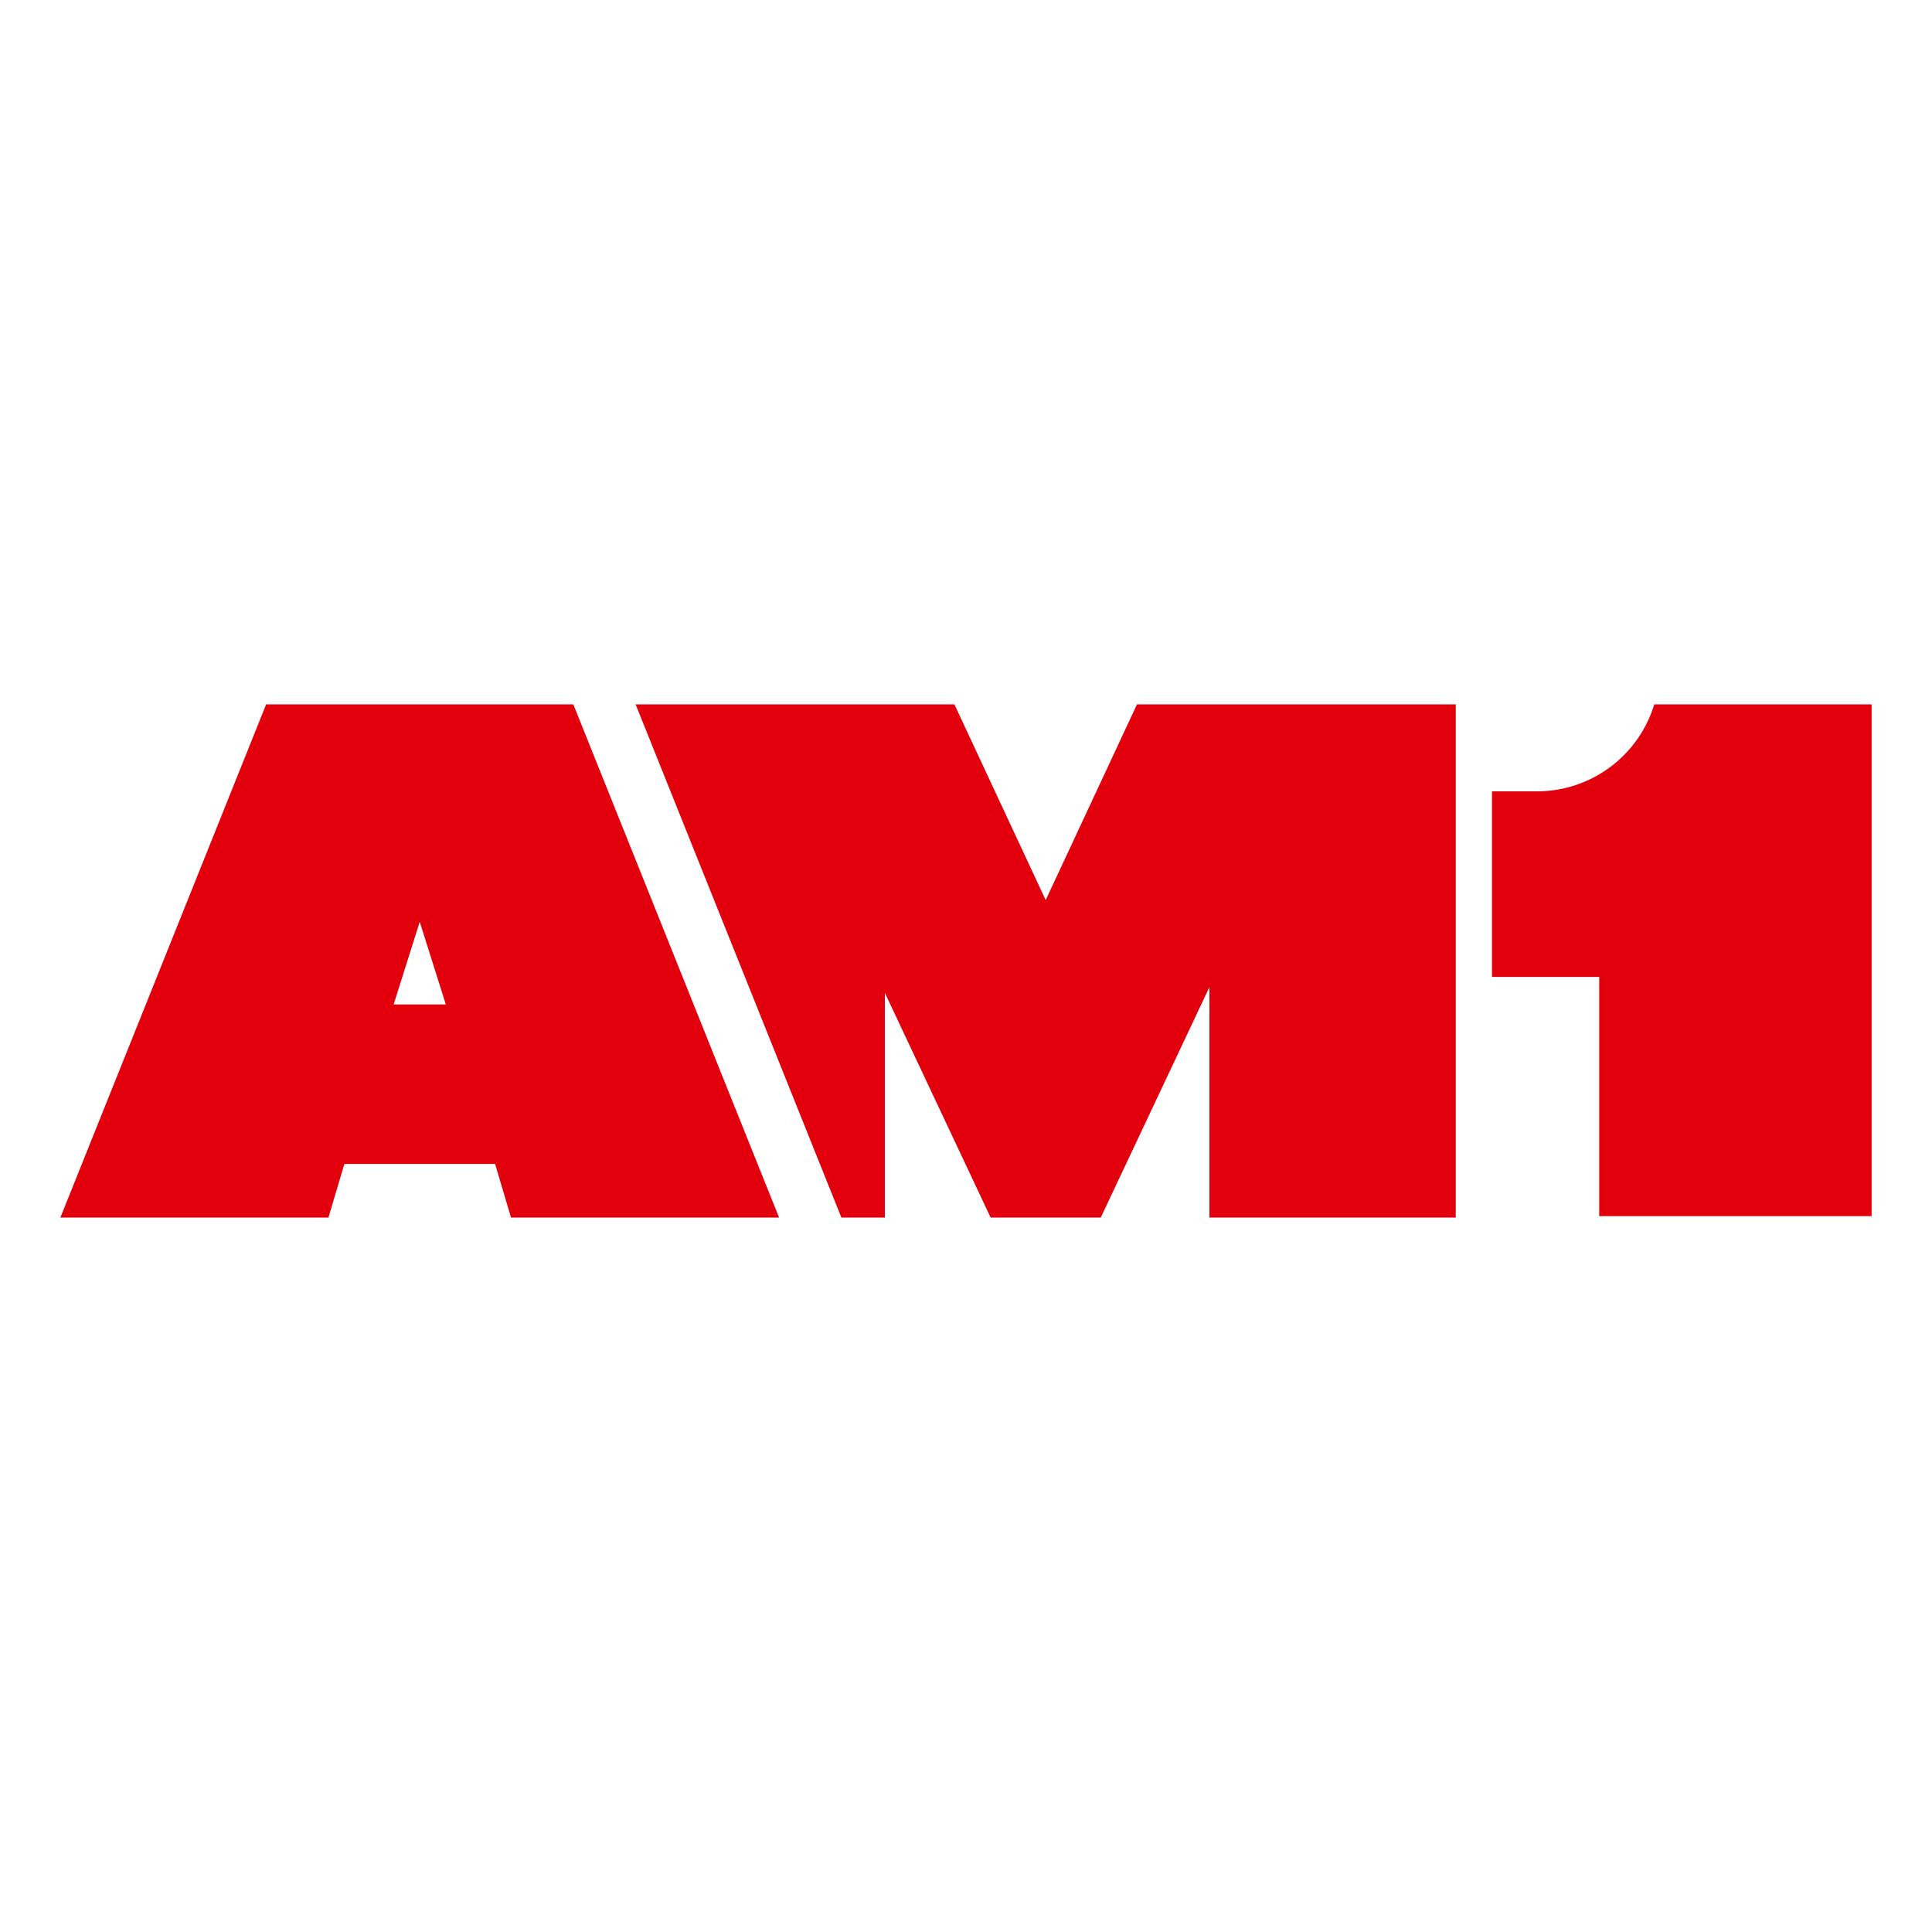 <svg width="192" height="192" viewBox="0 0 192 192" fill="none" xmlns="http://www.w3.org/2000/svg">
<rect x="0" y="0" width="192" height="192" fill="#333333" stroke="none"/>
<g clip-path="url(#clip0_825_24012)">
<rect width="192" height="192" fill="white"/>
<g clip-path="url(#clip1_825_24012)">
<path d="M26.448 70L6 121H32.64L34.224 115.669H49.2L50.784 121H77.424L56.976 70H26.448ZM39.12 99.822L41.712 91.61L44.304 99.822H39.12Z" fill="#E2000D"/>
<path d="M112.992 70L103.92 89.449L94.848 70H63.168L83.616 121H87.936V98.669L98.448 121H109.392L120.192 98.093V121H144.672V70H112.992Z" fill="#E2000D"/>
<path d="M164.4 70C162.816 75.186 158.064 78.644 152.736 78.644H148.272V97.085H158.928V120.856H186V70H164.4Z" fill="#E2000D"/>
</g>
</g>
<defs>
<clipPath id="clip0_825_24012">
<rect width="192" height="192" fill="white"/>
</clipPath>
<clipPath id="clip1_825_24012">
<rect width="180" height="51" fill="white" transform="translate(6 70)"/>
</clipPath>
</defs>
</svg>
